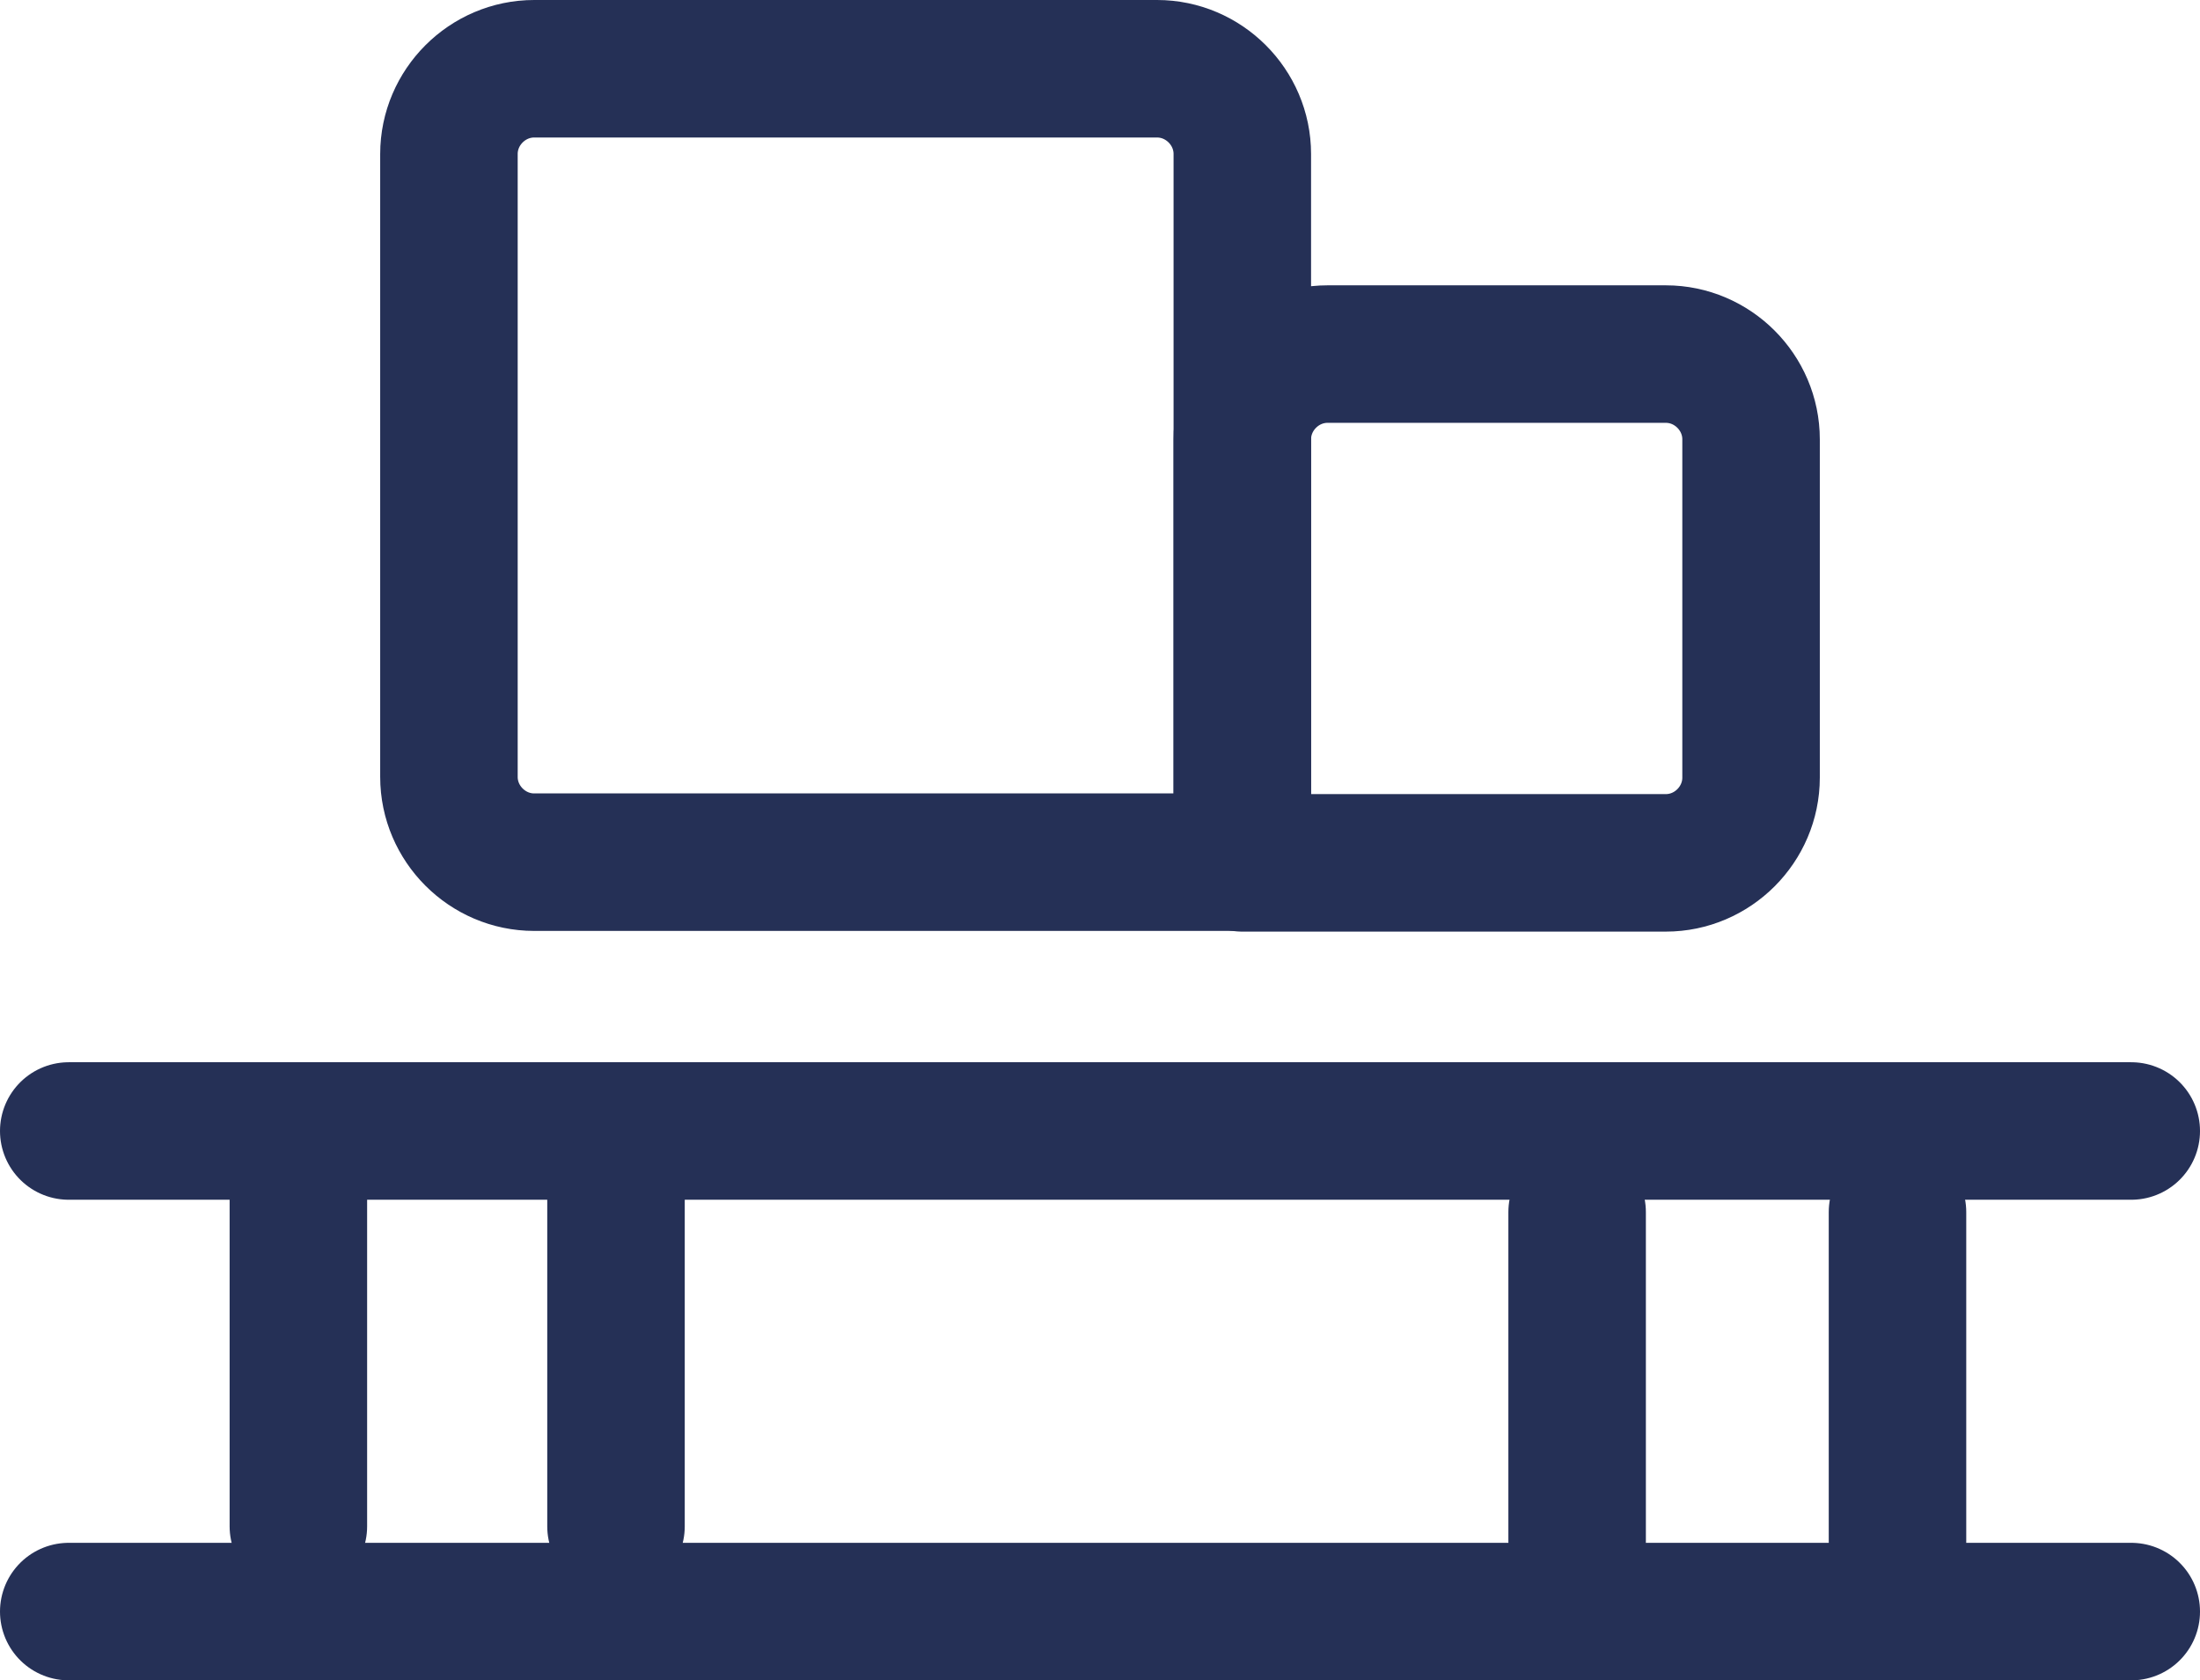 <?xml version="1.0" encoding="UTF-8"?> <svg xmlns="http://www.w3.org/2000/svg" id="Laag_2" data-name="Laag 2" viewBox="0 0 32 24.44"><defs><style> .cls-1 { fill: none; stroke: #253056; stroke-linecap: round; stroke-linejoin: round; stroke-width: 2px; } </style></defs><g id="Laag_1-2" data-name="Laag 1"><g><line class="cls-1" x1="1" y1="16.45" x2="31" y2="16.45"></line><line class="cls-1" x1="1" y1="23.44" x2="31" y2="23.44"></line><line class="cls-1" x1="4.34" y1="17.41" x2="4.34" y2="22.2"></line><line class="cls-1" x1="8.96" y1="17.41" x2="8.96" y2="22.2"></line><line class="cls-1" x1="22.94" y1="17.63" x2="22.94" y2="22.42"></line><path class="cls-1" d="m7.77,1h9.06c.68,0,1.24.56,1.24,1.24v10.3H7.77c-.68,0-1.24-.56-1.24-1.24V2.24c0-.68.56-1.24,1.24-1.24Z"></path><path class="cls-1" d="m19.31,5.15h4.92c.68,0,1.24.56,1.24,1.24v4.92c0,.68-.56,1.24-1.24,1.24h-6.16v-6.16c0-.68.56-1.24,1.24-1.24Z"></path><line class="cls-1" x1="27.6" y1="17.63" x2="27.6" y2="22.42"></line></g></g></svg> 